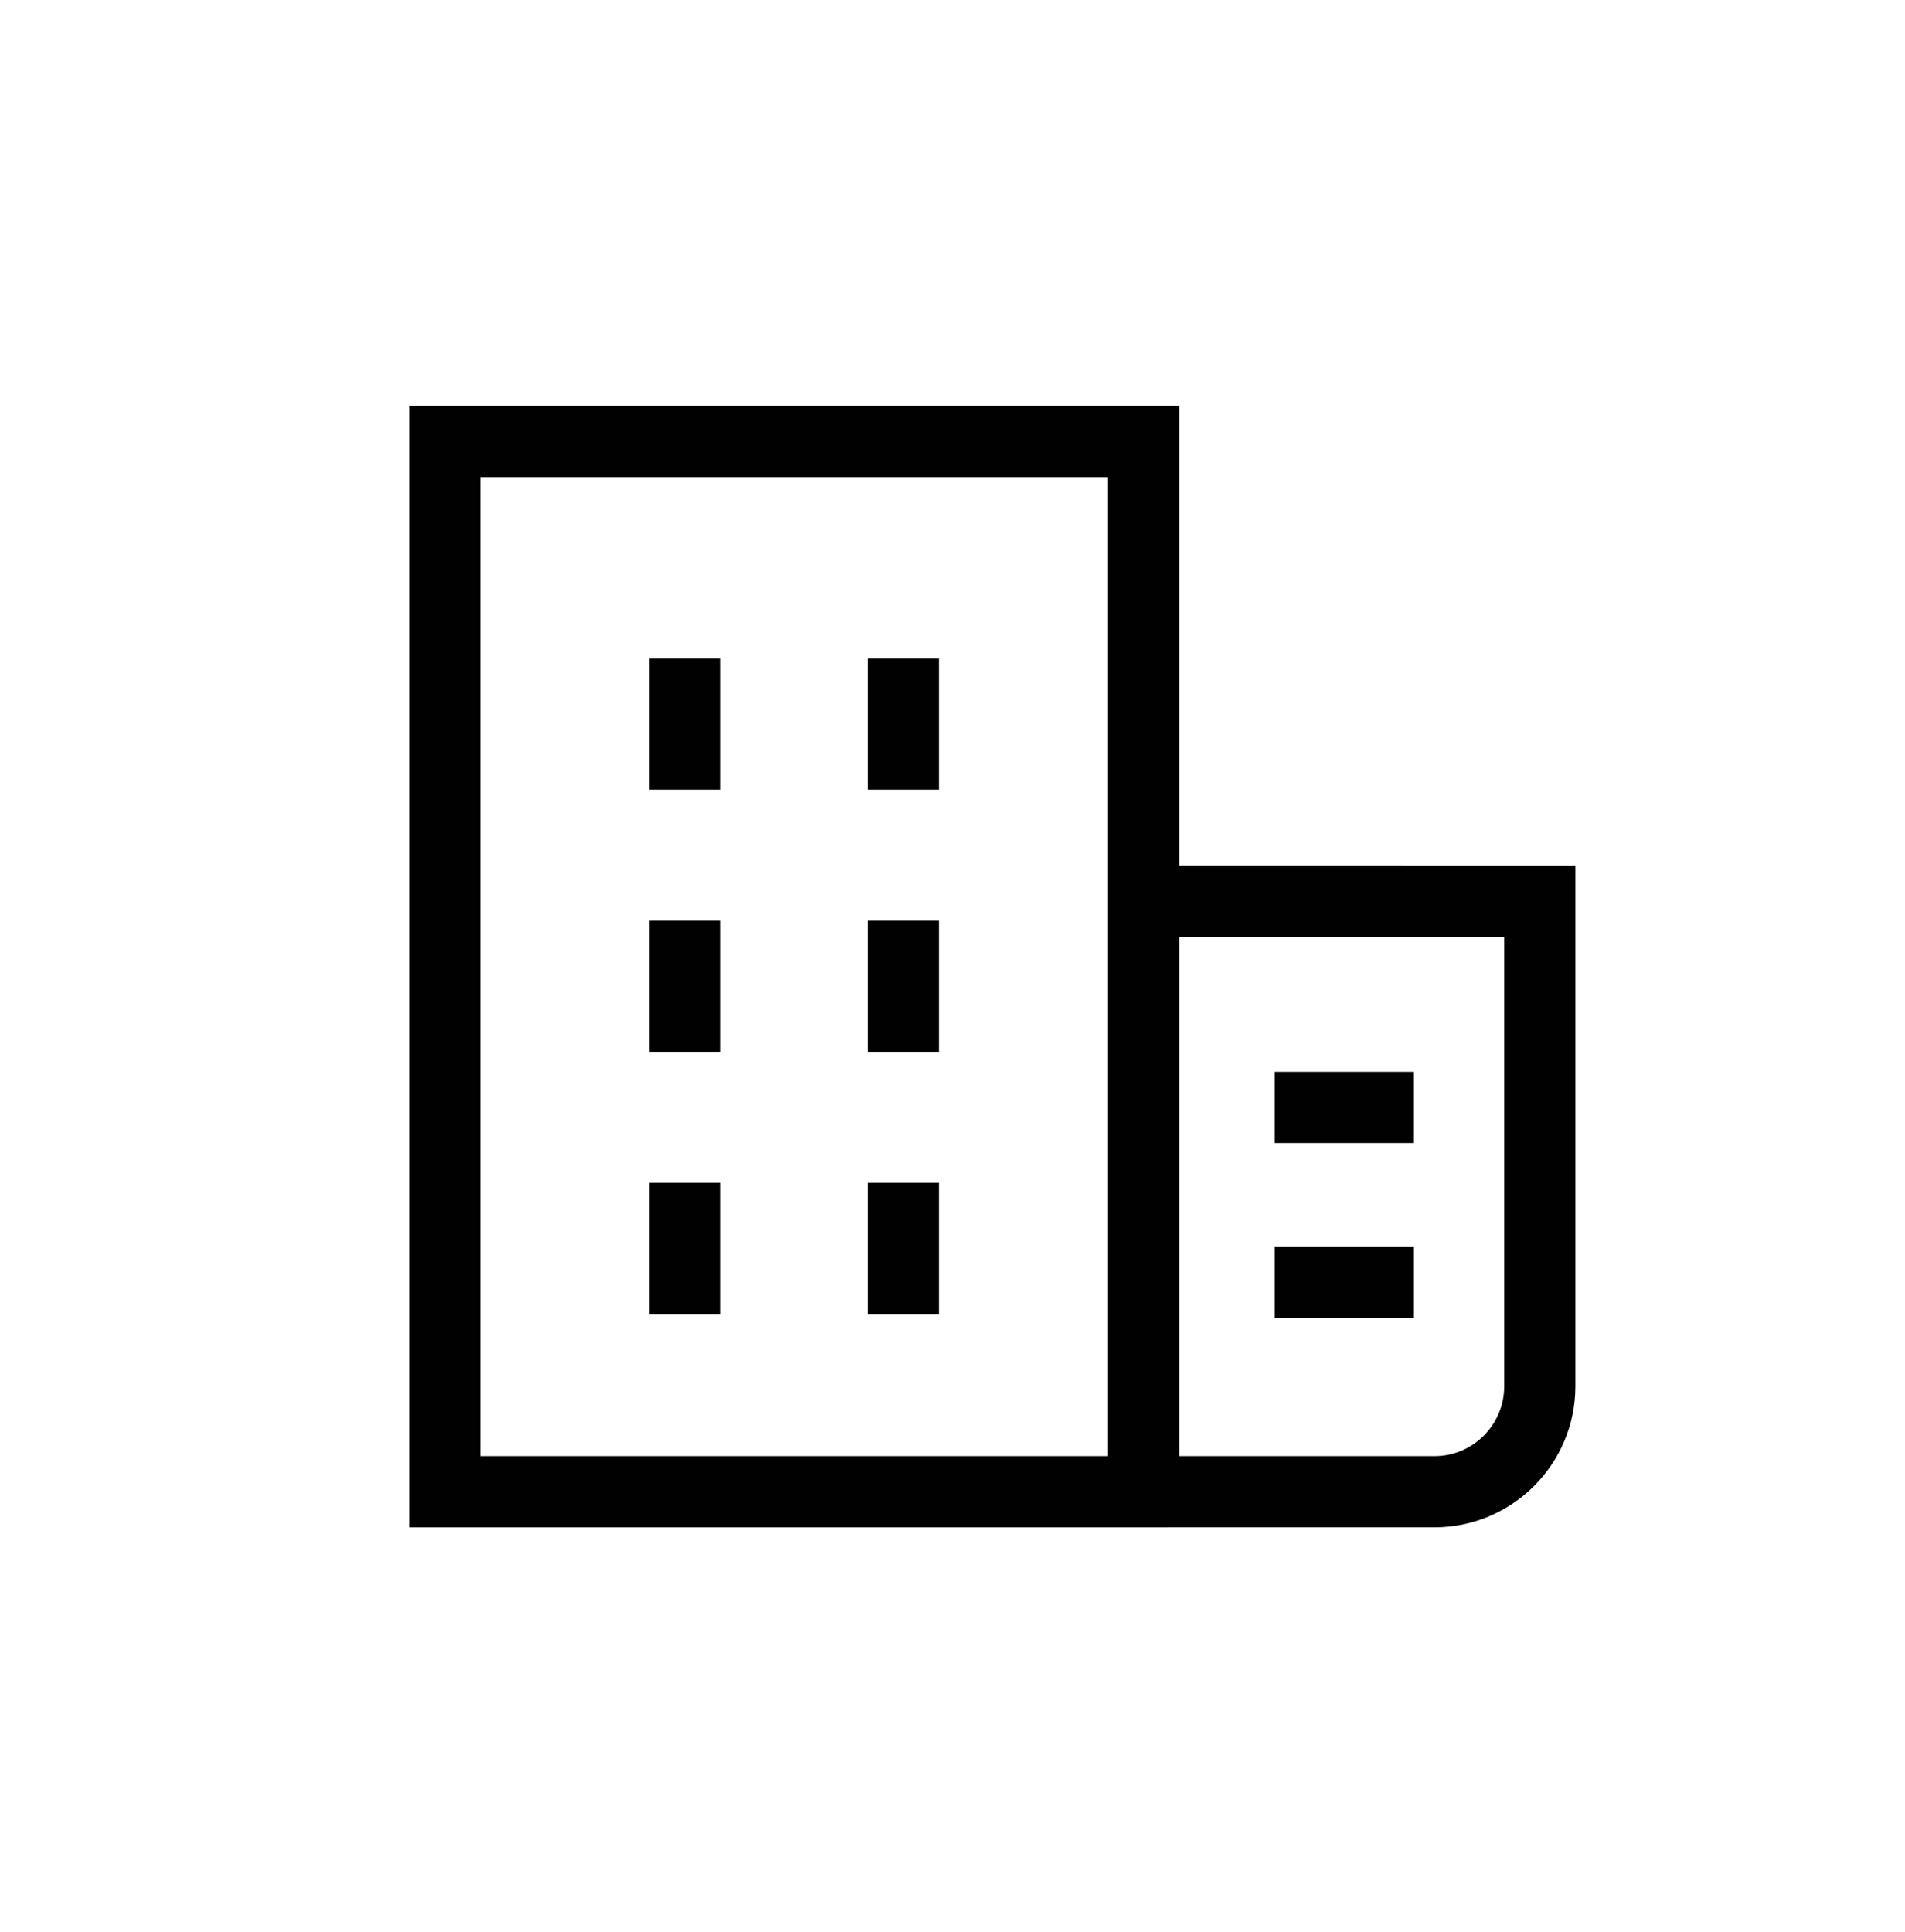 <svg width="72" height="73" viewBox="0 0 72 73" fill="none" xmlns="http://www.w3.org/2000/svg">
<path d="M27.233 34.794H24.543V39.747H27.233V34.794Z" fill="#010101"/>
<path d="M27.233 44.699H24.543V49.651H27.233V44.699Z" fill="#010101"/>
<path d="M27.233 24.889H24.543V29.841H27.233V24.889Z" fill="#010101"/>
<path d="M35.488 44.699H32.798V49.651H35.488V44.699Z" fill="#010101"/>
<path d="M35.488 34.794H32.798V39.747H35.488V34.794Z" fill="#010101"/>
<path d="M35.488 24.889H32.798V29.841H35.488V24.889Z" fill="#010101"/>
<path d="M53.44 40.504H48.177V43.194H53.44V40.504Z" fill="#010101"/>
<path d="M53.44 47.107H48.177V49.797H53.44V47.107Z" fill="#010101"/>
<path d="M44.57 57.716H54.216C57.152 57.716 59.542 55.326 59.542 52.389V32.709L44.569 32.707V15.341H15.464V57.717H41.88L44.57 57.716ZM56.852 35.399V52.389C56.852 53.843 55.668 55.026 54.216 55.026H44.57V35.396L56.852 35.399ZM18.154 55.026V18.031H41.879V32.706V55.025L18.154 55.026Z" fill="#010101"/>
</svg>
